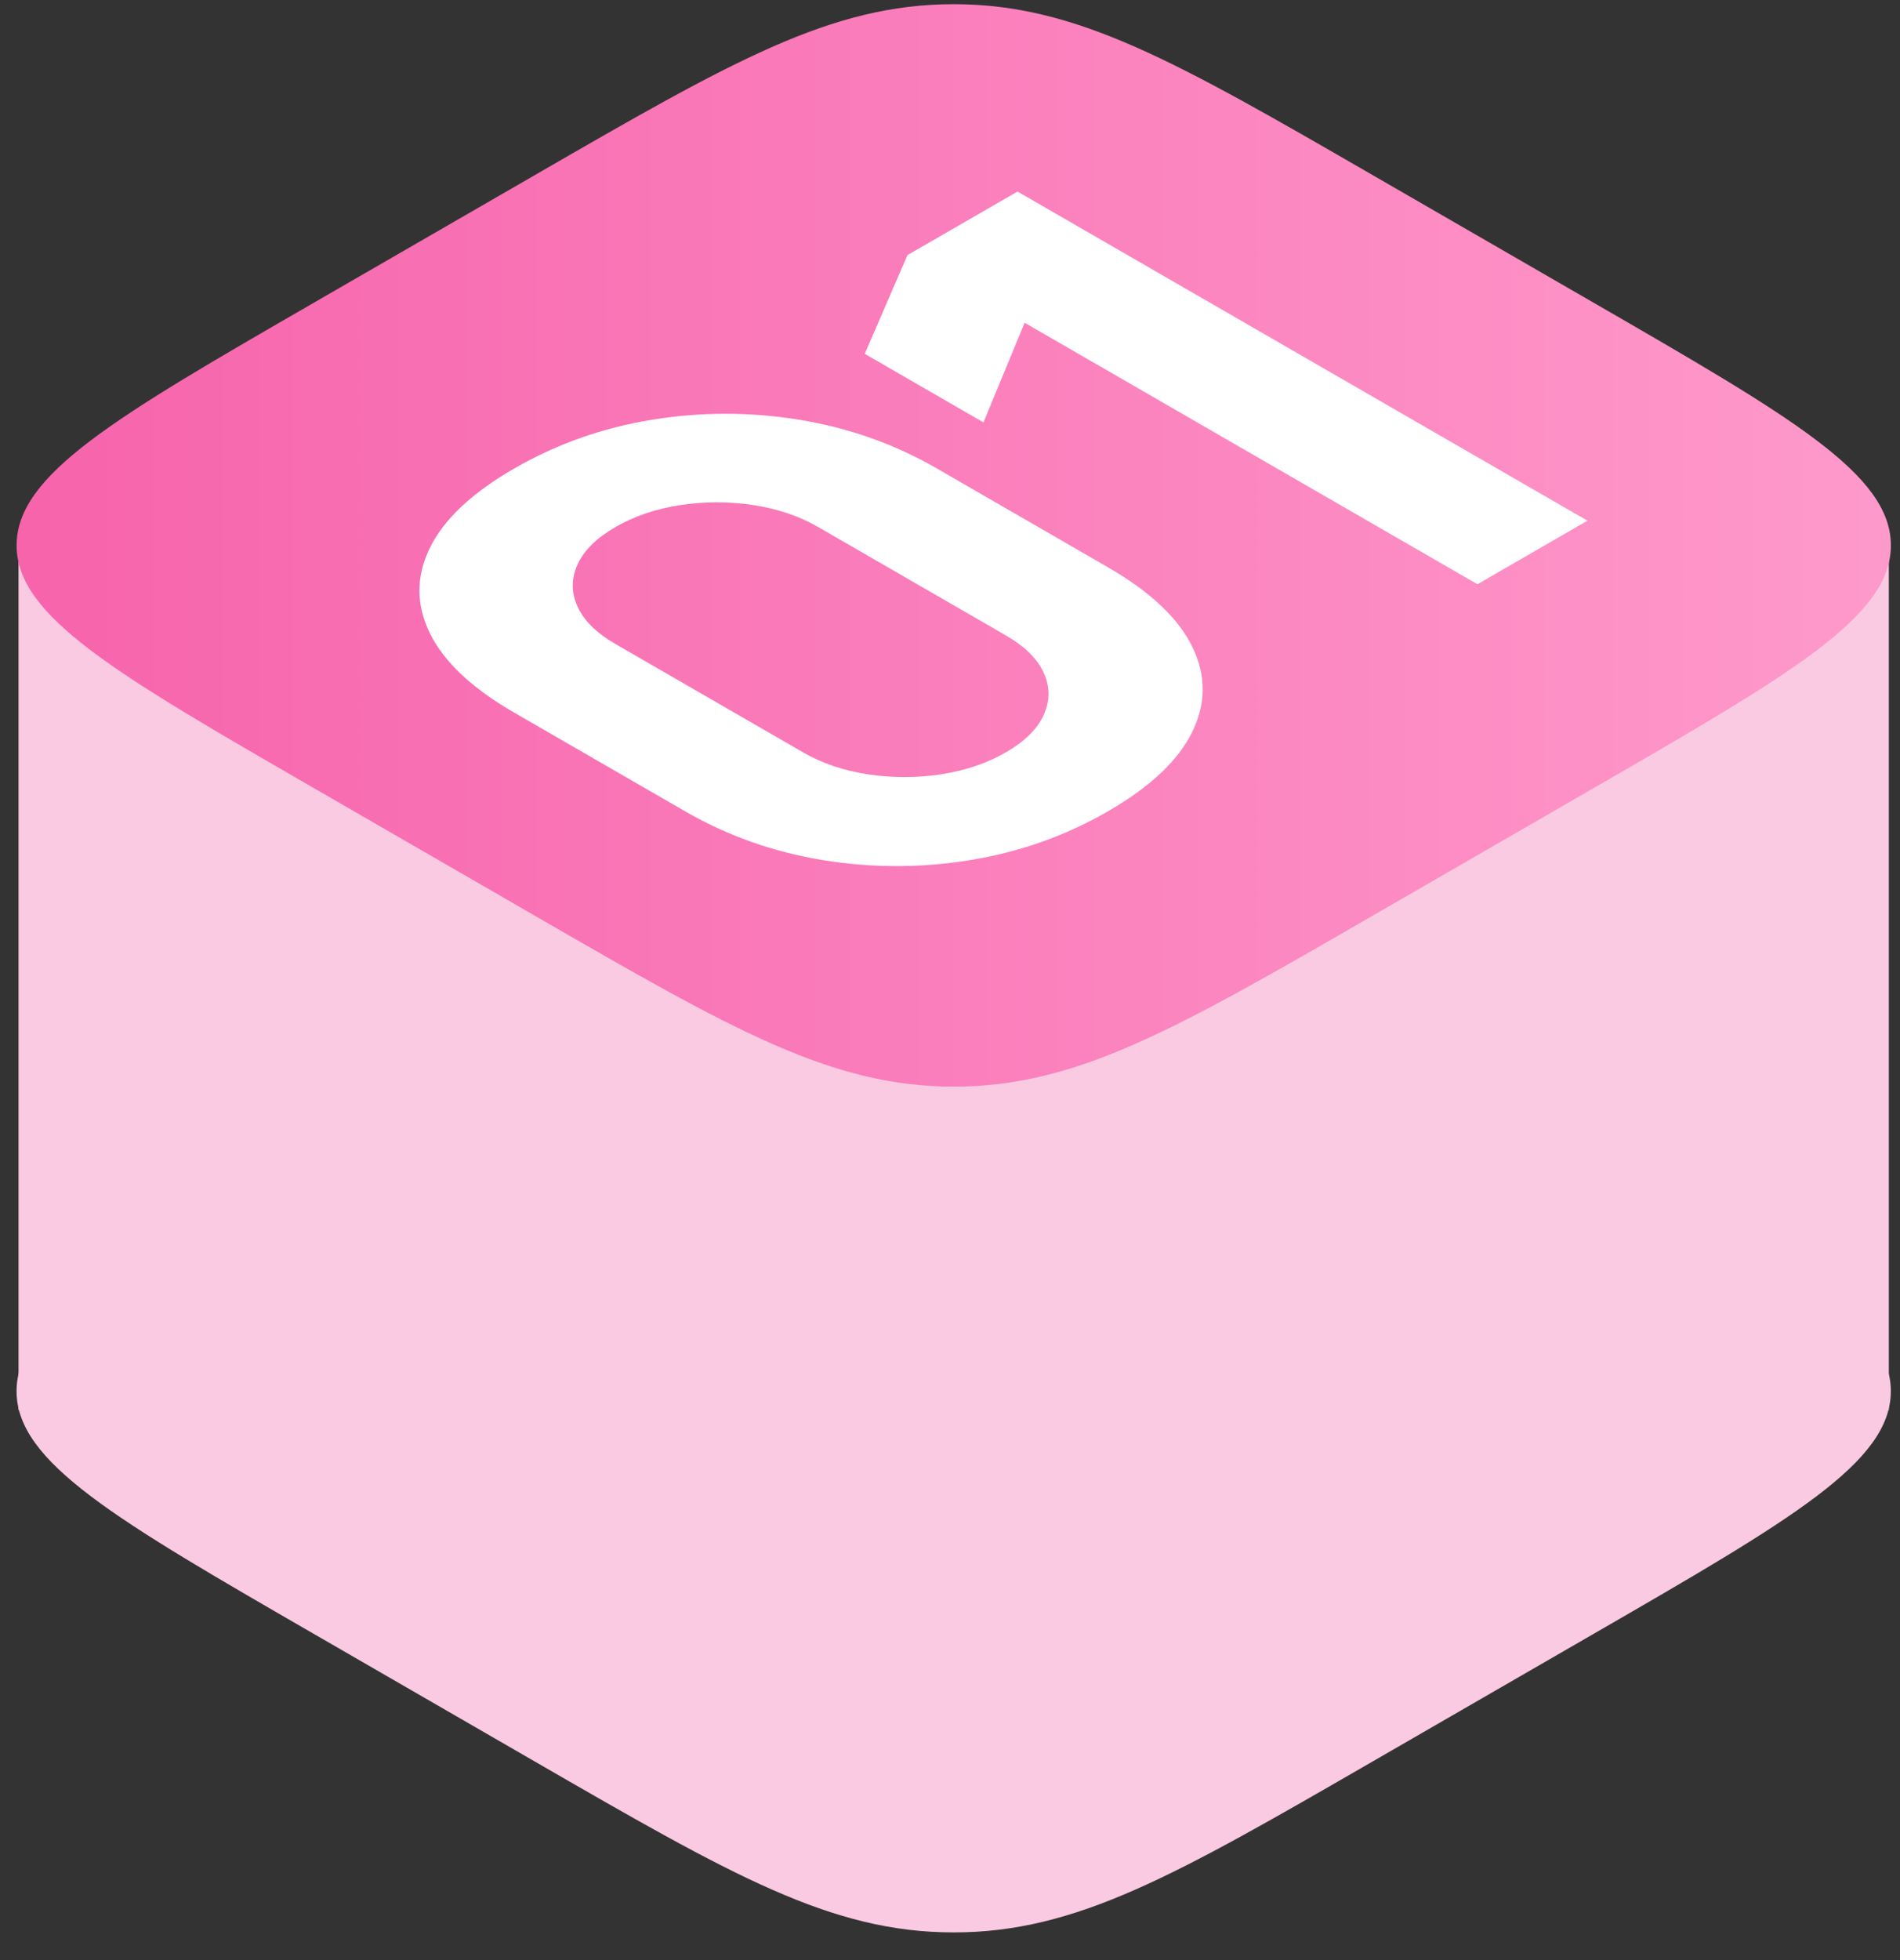 <svg width="256" height="264" viewBox="0 0 256 264" fill="none" xmlns="http://www.w3.org/2000/svg">
<rect x="0" y="0" width="256" height="264" fill="#333333" stroke="none"/>
<g clip-path="url(#clip0_4052_98)">
<path d="M42.23 220.034C15.563 204.639 2.23 196.942 2.23 187.377C2.23 177.812 15.563 170.115 42.23 154.72L71.928 137.575C98.595 122.18 111.928 114.483 128.497 114.483C145.065 114.483 158.399 122.18 185.065 137.575L214.764 154.72C241.43 170.115 254.764 177.812 254.764 187.377C254.764 196.942 241.43 204.639 214.764 220.034L185.065 237.179C158.399 252.574 145.065 260.271 128.497 260.271C111.928 260.271 98.595 252.574 71.928 237.179L42.23 220.034Z" fill="#FAC9E2"/>
<rect x="2.495" y="71.917" width="252" height="118" fill="#FAC9E2"/>
<path d="M42.236 106.116C15.57 90.721 2.237 83.024 2.237 73.459C2.237 63.894 15.57 56.197 42.236 40.802L71.935 23.657C98.602 8.262 111.935 0.565 128.504 0.565C145.072 0.565 158.405 8.262 185.072 23.657L214.771 40.802C241.437 56.197 254.771 63.894 254.771 73.459C254.771 83.024 241.437 90.721 214.771 106.116L185.072 123.261C158.405 138.656 145.072 146.353 128.504 146.353C111.935 146.353 98.602 138.656 71.935 123.261L42.236 106.116Z" fill="url(#paint0_linear_4052_98)"/>
<path d="M149.273 109.28C143.585 112.564 137.416 114.75 130.768 115.837C124.12 116.925 117.472 116.925 110.824 115.837C104.176 114.75 98.008 112.564 92.32 109.28L69.282 95.981C63.594 92.697 59.808 89.136 57.924 85.298C56.039 81.46 56.039 77.622 57.924 73.784C59.808 69.946 63.594 66.385 69.282 63.102C74.971 59.818 81.139 57.632 87.787 56.544C94.435 55.456 101.083 55.456 107.731 56.544C114.379 57.632 120.547 59.818 126.236 63.102L149.273 76.401C154.961 79.685 158.747 83.246 160.631 87.084C162.516 90.921 162.516 94.759 160.631 98.597C158.747 102.435 154.961 105.996 149.273 109.28ZM135.514 101.337C138.074 99.86 139.781 98.177 140.634 96.288C141.487 94.4 141.487 92.512 140.634 90.624C139.781 88.736 138.074 87.053 135.514 85.575L110.237 70.983C107.678 69.505 104.763 68.52 101.492 68.027C98.221 67.535 94.95 67.535 91.68 68.027C88.409 68.52 85.494 69.505 82.934 70.983C80.374 72.46 78.668 74.143 77.815 76.031C76.961 77.92 76.961 79.808 77.815 81.696C78.668 83.584 80.374 85.267 82.934 86.745L108.211 101.337C110.771 102.815 113.686 103.8 116.957 104.293C120.227 104.785 123.498 104.785 126.769 104.293C130.04 103.8 132.955 102.815 135.514 101.337Z" fill="white"/>
<path d="M199.062 78.69L138.056 43.471L132.51 56.893L116.512 47.658L122.271 34.358L137.096 25.8L213.887 70.131L199.062 78.69Z" fill="white"/>
</g>
<defs>
<linearGradient id="paint0_linear_4052_98" x1="-14.332" y1="73.459" x2="271.339" y2="73.459" gradientUnits="userSpaceOnUse">
<stop stop-color="#F660AA"/>
<stop offset="1" stop-color="#FF9DCD"/>
</linearGradient>
<clipPath id="clip0_4052_98">
<rect width="256" height="264" fill="white"/>
</clipPath>
</defs>
</svg>

